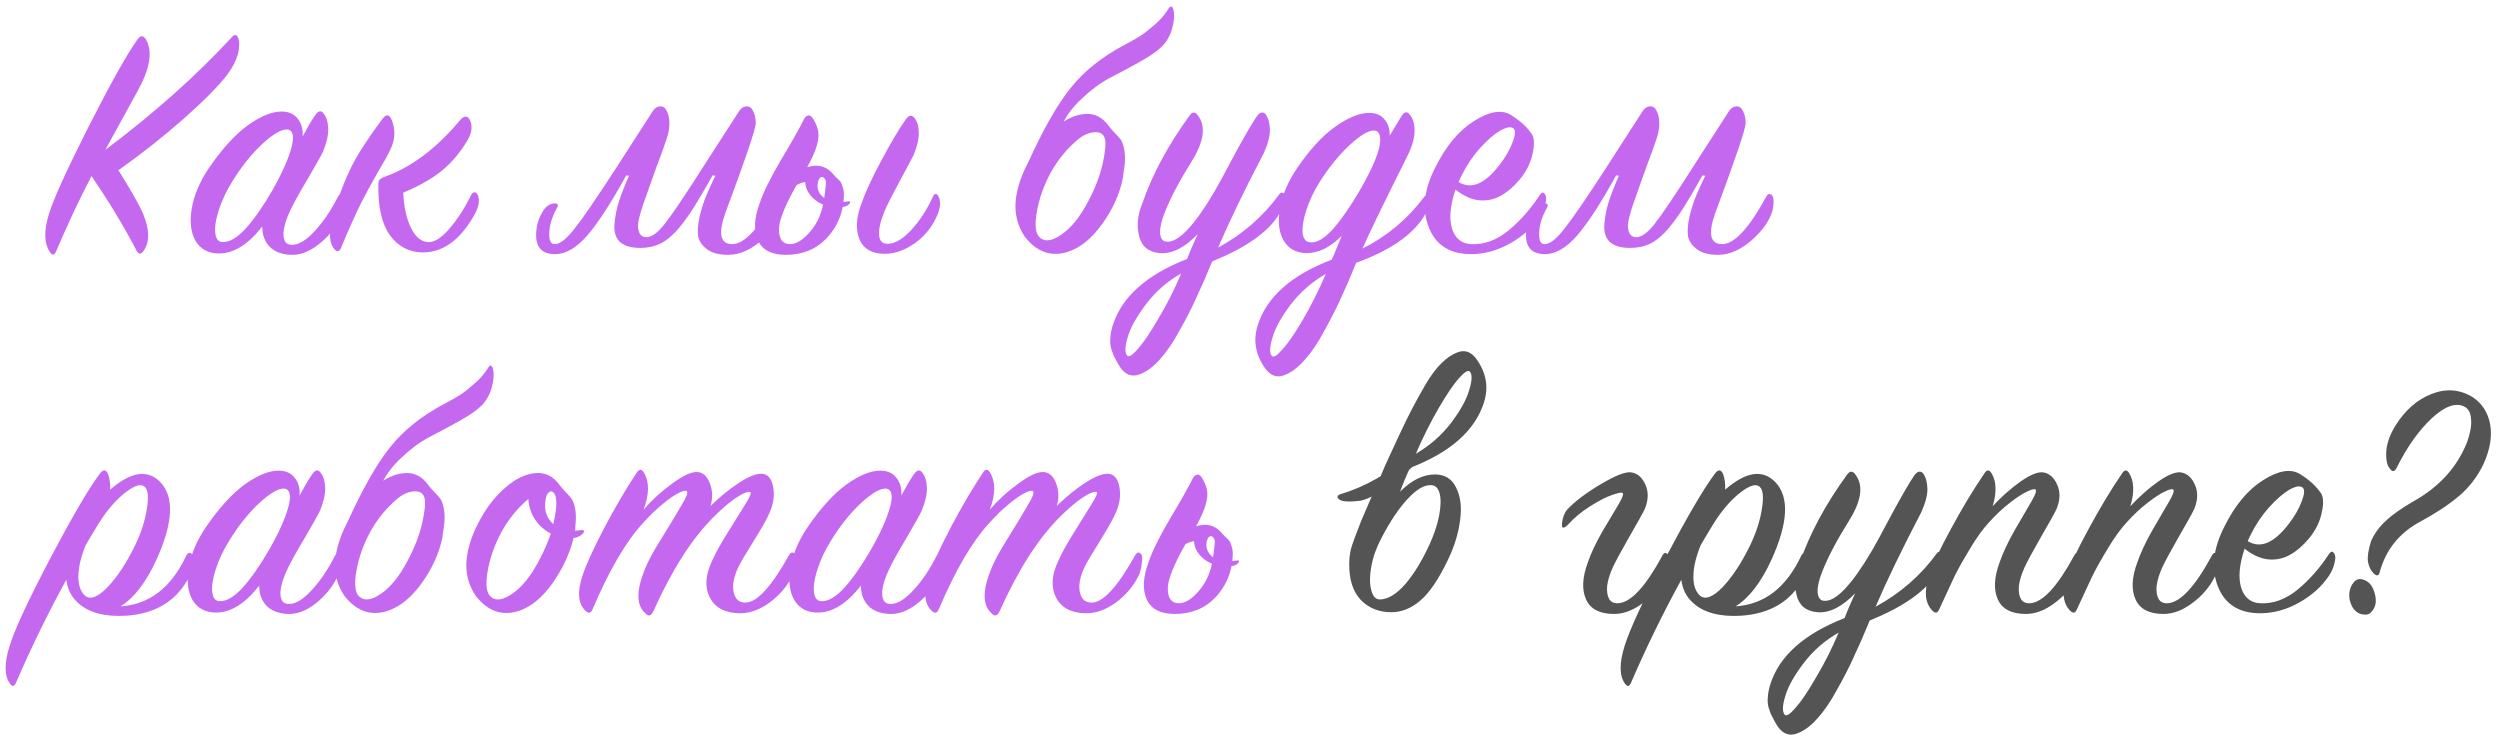 <?xml version="1.0" encoding="UTF-8"?> <svg xmlns="http://www.w3.org/2000/svg" width="362" height="107" viewBox="0 0 362 107" fill="none"> <path d="M13.25 25.5C11.55 28.733 9.833 32.383 8.1 36.45C7.867 36.95 7.6 37 7.3 36.6C6.4 35.367 6.317 33.533 7.05 31.1C7.683 28.967 9.6 24.733 12.8 18.4C16.033 12.033 18.417 7.783 19.95 5.65C20.383 5.083 20.783 5.117 21.15 5.75C22.117 7.45 21.733 9.883 20 13.05C17.633 17.35 16.05 20.233 15.25 21.7C22.283 16.433 28.383 11 33.55 5.4C33.95 4.933 34.267 4.967 34.5 5.5C34.9 7.033 34.383 8.783 32.95 10.75C31.783 12.317 29.683 14.45 26.65 17.15C23.617 19.817 20.45 22.317 17.15 24.65C18.983 27.583 20.167 29.667 20.7 30.9C21.7 33.3 21.7 35.15 20.7 36.45C20.367 36.85 20.067 36.817 19.8 36.35C17.967 32.817 15.783 29.2 13.25 25.5ZM43.823 19.75C44.556 18.383 45.156 17.367 45.623 16.7C46.09 16.033 46.49 15.933 46.823 16.4C47.256 16.9 47.49 17.633 47.523 18.6C47.556 19.533 47.306 20.65 46.773 21.95C46.473 22.583 45.706 23.95 44.473 26.05C43.24 28.117 42.406 29.633 41.973 30.6C41.54 31.533 41.256 32.367 41.123 33.1C40.99 33.833 41.023 34.417 41.223 34.85C41.423 35.283 41.806 35.483 42.373 35.45C43.34 35.417 44.44 34.717 45.673 33.35C46.906 31.983 47.99 30.367 48.923 28.5C49.223 27.967 49.49 27.95 49.723 28.45C50.056 29.183 49.906 30.217 49.273 31.55C48.573 33.017 47.523 34.3 46.123 35.4C44.756 36.467 43.406 36.967 42.073 36.9C40.74 36.833 39.723 36.433 39.023 35.7C38.323 34.967 37.973 34 37.973 32.8C35.94 35.4 33.856 36.7 31.723 36.7C30.19 36.7 29.056 36.1 28.323 34.9C27.623 33.667 27.44 32.083 27.773 30.15C28.106 28.217 28.94 26.267 30.273 24.3C32.173 21.533 34.04 19.483 35.873 18.15C37.74 16.817 39.373 16.15 40.773 16.15C41.806 16.15 42.59 16.5 43.123 17.2C43.656 17.867 43.89 18.717 43.823 19.75ZM39.473 27.5C40.473 25.733 41.223 24.183 41.723 22.85C42.223 21.517 42.456 20.517 42.423 19.85C42.39 19.183 42.123 18.817 41.623 18.75C40.79 18.683 39.573 19.383 37.973 20.85C36.406 22.317 34.956 24.133 33.623 26.3C32.756 27.7 32.106 29.083 31.673 30.45C31.24 31.783 31.073 32.883 31.173 33.75C31.273 34.617 31.64 35.05 32.273 35.05C33.24 35.083 34.34 34.433 35.573 33.1C36.806 31.733 38.106 29.867 39.473 27.5ZM55.834 25.55C59.601 24.183 63.168 21.5 66.534 17.5C67.168 16.733 67.668 16.683 68.034 17.35C68.434 18.183 68.351 19.117 67.784 20.15C66.818 21.85 65.634 23.3 64.234 24.5C62.868 25.7 60.918 26.833 58.384 27.9C58.484 29.933 58.851 31.617 59.484 32.95C60.118 34.25 60.918 34.95 61.884 35.05C62.818 35.15 63.884 34.5 65.084 33.1C66.284 31.7 67.318 30.1 68.184 28.3C68.351 28 68.518 27.85 68.684 27.85C68.884 27.817 69.051 27.95 69.184 28.25C69.518 29.05 69.318 30.067 68.584 31.3C66.551 34.833 64.068 36.583 61.134 36.55C59.234 36.517 57.684 35.7 56.484 34.1C55.318 32.5 54.751 30.1 54.784 26.9C54.784 26.467 54.834 26.183 54.934 26.05C55.068 25.883 55.368 25.717 55.834 25.55ZM56.734 17.4C57.301 18.833 57.218 20.283 56.484 21.75C56.118 22.517 55.551 23.533 54.784 24.8C54.051 26.067 53.234 27.567 52.334 29.3C51.468 31.033 50.468 33.267 49.334 36C49.268 36.2 49.134 36.317 48.934 36.35C48.768 36.383 48.601 36.3 48.434 36.1C47.568 35.1 47.551 33.267 48.384 30.6C49.151 28.1 49.984 25.95 50.884 24.15C51.784 22.35 53.284 20.033 55.384 17.2C55.951 16.467 56.401 16.533 56.734 17.4ZM106.03 35.35C107.797 35.35 109.93 33.05 112.43 28.45C112.53 28.217 112.68 28.1 112.88 28.1C113.28 28.1 113.48 28.483 113.48 29.25C113.48 30.917 112.58 32.617 110.78 34.35C109.013 36.05 107.23 36.9 105.43 36.9C104.063 36.9 103.03 36.617 102.33 36.05C101.63 35.517 101.213 34.883 101.08 34.15C100.98 33.383 101.063 32.417 101.33 31.25C101.63 30.05 101.947 29.067 102.28 28.3C102.613 27.5 103.047 26.55 103.58 25.45L103.18 25.4C102.113 27.3 101.247 28.783 100.58 29.85C99.947 30.883 99.197 31.933 98.33 33C97.463 34.033 96.58 34.783 95.68 35.25C94.78 35.683 93.797 35.9 92.73 35.9C91.363 35.9 90.363 35.6 89.73 35C89.13 34.4 88.88 33.533 88.98 32.4C89.08 31.267 89.297 30.183 89.63 29.15C89.963 28.117 90.447 26.883 91.08 25.45L90.68 25.4C88.513 29.333 86.647 32.217 85.08 34.05C83.513 35.85 81.98 36.767 80.48 36.8C78.58 36.833 77.63 35.917 77.63 34.05C77.63 32.917 77.897 31.867 78.43 30.9C78.93 29.933 79.58 29.45 80.38 29.45C80.647 29.45 80.78 29.55 80.78 29.75C80.78 29.85 80.73 29.983 80.63 30.15C79.897 31.45 79.53 32.717 79.53 33.95C79.53 34.883 79.797 35.35 80.33 35.35C81.097 35.35 82.08 34.567 83.28 33C84.513 31.433 86.53 28.483 89.33 24.15L94.58 16C94.88 15.6 95.23 15.4 95.63 15.4C96.063 15.4 96.38 15.65 96.58 16.15C96.813 16.617 96.93 17.183 96.93 17.85C96.93 18.617 96.78 19.417 96.48 20.25C96.113 21.35 95.68 22.55 95.18 23.85C94.713 25.15 94.33 26.217 94.03 27.05C93.763 27.85 93.48 28.65 93.18 29.45C92.913 30.25 92.713 30.917 92.58 31.45C92.447 31.95 92.38 32.35 92.38 32.65C92.38 33.15 92.48 33.567 92.68 33.9C92.913 34.2 93.213 34.35 93.58 34.35C94.347 34.35 95.23 33.717 96.23 32.45C97.263 31.15 99.13 28.383 101.83 24.15L107.08 16C107.38 15.6 107.73 15.4 108.13 15.4C108.563 15.4 108.88 15.65 109.08 16.15C109.313 16.617 109.43 17.183 109.43 17.85C109.43 18.65 107.963 22.983 105.03 30.85C103.963 33.85 104.297 35.35 106.03 35.35ZM128.093 36.75C126.26 36.75 125.043 36.05 124.443 34.65C123.876 33.217 123.976 31.483 124.743 29.45C125.343 27.75 126.31 25.667 127.643 23.2C128.976 20.7 130.143 18.733 131.143 17.3C131.576 16.7 131.976 16.6 132.343 17C132.776 17.467 133.01 18.167 133.043 19.1C133.076 20.033 132.826 21.15 132.293 22.45C132.026 22.983 131.36 24.233 130.293 26.2C129.226 28.167 128.493 29.617 128.093 30.55C127.493 32.017 127.226 33.183 127.293 34.05C127.36 34.917 127.793 35.333 128.593 35.3C129.66 35.267 130.81 34.567 132.043 33.2C133.276 31.833 134.293 30.25 135.093 28.45C135.36 27.95 135.626 27.95 135.893 28.45C136.293 29.217 136.176 30.25 135.543 31.55C134.81 33.083 133.743 34.333 132.343 35.3C130.943 36.267 129.526 36.75 128.093 36.75ZM122.193 28.5C122.093 30.8 121.276 32.783 119.743 34.45C118.21 36.083 116.226 36.9 113.793 36.9C111.726 36.9 110.376 36.2 109.743 34.8C109.11 33.4 109.193 31.617 109.993 29.45C110.493 27.917 111.526 25.817 113.093 23.15C114.693 20.483 115.793 18.533 116.393 17.3C116.46 17.133 116.576 16.983 116.743 16.85C116.943 16.717 117.126 16.683 117.293 16.75C117.526 16.85 117.76 17.15 117.993 17.65C118.26 18.15 118.426 18.65 118.493 19.15C118.66 20.283 118.126 21.967 116.893 24.2C117.093 24.133 117.426 24.067 117.893 24C118.893 23.933 119.743 24.267 120.443 25C120.576 25.133 120.776 25.35 121.043 25.65C121.343 25.917 121.56 26.133 121.693 26.3C121.826 26.467 121.943 26.75 122.043 27.15C122.176 27.517 122.226 27.967 122.193 28.5ZM119.243 28.6C119.51 28.867 119.993 29.067 120.693 29.2C121.426 29.3 122.143 29.283 122.843 29.15C122.976 29.117 123.06 29.15 123.093 29.25C123.126 29.35 123.093 29.433 122.993 29.5C122.726 29.9 122.043 30.067 120.943 30C119.843 29.9 118.96 29.617 118.293 29.15C117.193 28.35 116.626 27.417 116.593 26.35C116.093 26.45 115.676 26.6 115.343 26.8C113.643 29.8 112.793 31.933 112.793 33.2C112.793 34.633 113.326 35.35 114.393 35.35C115.326 35.35 116.31 34.733 117.343 33.5C118.41 32.267 119.076 30.683 119.343 28.75C119.543 27.283 119.626 26.467 119.593 26.3C119.526 26 119.41 25.8 119.243 25.7C119.076 25.6 118.91 25.617 118.743 25.75C118.61 25.883 118.51 26.083 118.443 26.35C118.243 27.25 118.51 28 119.243 28.6ZM162.57 25.9C162.104 28.133 161.12 30.3 159.62 32.4C158.12 34.5 156.47 35.85 154.67 36.45C152.237 37.25 150.137 36.517 148.37 34.25C147.337 32.683 146.904 30.95 147.07 29.05C147.27 27.117 147.97 25.1 149.17 23C150.17 21.2 151.387 19.7 152.82 18.5C154.254 17.267 155.687 16.6 157.12 16.5C158.487 16.4 159.62 16.967 160.52 18.2C160.687 18.433 160.97 18.767 161.37 19.2C161.77 19.6 162.07 19.933 162.27 20.2C162.47 20.467 162.637 20.917 162.77 21.55C162.904 22.15 162.937 22.867 162.87 23.7C162.704 24.967 162.604 25.7 162.57 25.9ZM159.62 23.9C160.02 22.167 160.154 20.933 160.02 20.2C159.854 19.433 159.337 19.083 158.47 19.15C157.604 19.217 156.787 19.583 156.02 20.25C154.454 21.583 153.17 23.15 152.17 24.95C151.137 26.85 150.454 28.783 150.12 30.75C149.787 32.683 149.954 33.917 150.62 34.45C151.354 35.05 152.387 34.883 153.72 33.95C155.087 33.017 156.354 31.45 157.52 29.25C158.52 27.383 159.22 25.6 159.62 23.9ZM153.47 18.75C153.237 19.283 151.887 20.767 149.42 23.2C148.954 23.633 148.737 23.817 148.77 23.75C151.004 18.817 153.087 15.15 155.02 12.75C156.954 10.317 159.554 8.233 162.82 6.5C163.787 6 164.554 5.567 165.12 5.2C165.687 4.833 166.37 4.3 167.17 3.6C168.004 2.9 168.67 2.133 169.17 1.3C169.504 0.767 169.754 0.817 169.92 1.45C170.087 2.15 170.02 3.05 169.72 4.15C169.42 5.217 168.904 6.1 168.17 6.8C167.537 7.433 166.47 8.167 164.97 9C163.47 9.833 162.037 10.6 160.67 11.3C159.337 12 157.97 13.017 156.57 14.35C155.17 15.65 154.137 17.117 153.47 18.75ZM185.132 31.15C183.565 33.65 180.365 35.883 175.532 37.85C174.665 39.95 173.899 41.7 173.232 43.1C172.599 44.533 171.799 46.1 170.832 47.8C169.899 49.533 168.949 50.933 167.982 52C167.015 53.1 166.032 53.833 165.032 54.2C163.899 54.633 162.949 54.283 162.182 53.15C161.882 52.683 161.649 52.267 161.482 51.9C161.282 51.567 161.099 51.133 160.932 50.6C160.765 50.1 160.715 49.533 160.782 48.9C160.815 48.3 160.949 47.65 161.182 46.95C162.515 42.917 166.082 39.767 171.882 37.5C171.949 37.3 172.165 36.767 172.532 35.9C172.932 35.033 173.232 34.367 173.432 33.9C171.532 35.867 169.715 36.783 167.982 36.65C166.315 36.517 165.299 35.683 164.932 34.15C164.565 32.617 164.732 31.033 165.432 29.4C166.832 25.3 169.099 21.083 172.232 16.75C172.665 16.15 173.082 16.15 173.482 16.75C174.649 18.317 174.332 20.533 172.532 23.4C170.799 26.167 169.515 28.6 168.682 30.7C168.182 31.933 167.949 32.95 167.982 33.75C168.049 34.55 168.365 34.967 168.932 35C170.632 35.133 172.965 32.667 175.932 27.6C176.399 26.8 177.349 25.05 178.782 22.35C180.249 19.65 181.315 17.817 181.982 16.85C182.415 16.25 182.832 16.133 183.232 16.5C183.632 17.033 183.849 17.767 183.882 18.7C183.915 19.6 183.632 20.733 183.032 22.1C180.165 27.6 177.949 32.183 176.382 35.85C179.949 33.917 182.899 31.35 185.232 28.15C185.365 27.95 185.515 27.867 185.682 27.9C185.882 27.9 185.999 28.017 186.032 28.25C186.199 29.017 185.899 29.983 185.132 31.15ZM171.032 39.6C169.032 40.733 167.349 42.2 165.982 44C164.615 45.8 163.732 47.367 163.332 48.7C162.899 50.067 162.849 50.983 163.182 51.45C163.415 51.783 163.949 51.467 164.782 50.5C165.615 49.567 166.615 48.083 167.782 46.05C168.982 44.05 170.065 41.9 171.032 39.6ZM206.082 31.5C204.382 34.133 201.149 36.317 196.382 38.05C195.549 40.083 194.799 41.817 194.132 43.25C193.465 44.717 192.665 46.283 191.732 47.95C190.832 49.65 189.899 51.033 188.932 52.1C187.965 53.2 186.999 53.933 186.032 54.3C184.899 54.767 183.932 54.417 183.132 53.25C181.765 51.283 181.432 49.217 182.132 47.05C183.432 42.983 186.999 39.833 192.832 37.6C193.032 37.2 193.282 36.617 193.582 35.85C193.915 35.05 194.149 34.483 194.282 34.15C192.615 35.817 190.932 36.65 189.232 36.65C187.732 36.65 186.615 36.05 185.882 34.85C185.182 33.65 184.999 32.1 185.332 30.2C185.665 28.267 186.482 26.333 187.782 24.4C189.615 21.7 191.465 19.683 193.332 18.35C195.199 17.017 196.849 16.35 198.282 16.35C199.249 16.35 199.982 16.667 200.482 17.3C201.015 17.933 201.265 18.717 201.232 19.65L202.882 16.9C203.315 16.167 203.732 16.067 204.132 16.6C204.565 17.1 204.799 17.817 204.832 18.75C204.865 19.683 204.599 20.8 204.032 22.1C200.399 29.367 198.149 34 197.282 36C200.815 34.233 203.799 31.733 206.232 28.5C206.332 28.367 206.432 28.283 206.532 28.25C206.665 28.183 206.782 28.183 206.882 28.25C206.982 28.317 207.049 28.433 207.082 28.6C207.215 29.233 206.882 30.2 206.082 31.5ZM196.882 27.6C199.349 23.333 200.282 20.583 199.682 19.35C199.549 19.083 199.332 18.933 199.032 18.9C198.232 18.833 197.032 19.533 195.432 21C193.865 22.467 192.415 24.25 191.082 26.35C190.215 27.75 189.565 29.133 189.132 30.5C188.699 31.867 188.532 32.983 188.632 33.85C188.765 34.683 189.165 35.1 189.832 35.1C190.765 35.133 191.832 34.483 193.032 33.15C194.232 31.783 195.515 29.933 196.882 27.6ZM191.982 39.65C189.982 40.817 188.299 42.283 186.932 44.05C185.565 45.85 184.682 47.433 184.282 48.8C183.849 50.167 183.799 51.067 184.132 51.5C184.365 51.833 184.882 51.533 185.682 50.6C186.515 49.7 187.515 48.25 188.682 46.25C189.849 44.25 190.949 42.05 191.982 39.65ZM210.75 27.45C209.984 29.75 209.817 31.633 210.25 33.1C210.717 34.533 211.634 35.283 213 35.35C214.867 35.45 216.667 34.8 218.4 33.4C220.134 31.967 221.65 30.25 222.95 28.25C223.284 27.75 223.567 27.767 223.8 28.3C223.934 28.533 223.917 28.967 223.75 29.6C223.617 30.2 223.35 30.8 222.95 31.4C221.884 32.967 220.45 34.25 218.65 35.25C216.884 36.25 215.05 36.767 213.15 36.8C210.017 36.833 207.934 35.55 206.9 32.95C205.867 30.35 206.184 27.433 207.85 24.2C209.384 21.133 211.234 18.917 213.4 17.55C215.6 16.15 217.367 15.833 218.7 16.6C219.967 17.367 220.95 18.233 221.65 19.2C222.15 19.733 222.25 20.7 221.95 22.1C221.684 23.5 221.05 24.8 220.05 26C219.184 27.033 218.267 27.817 217.3 28.35C216.367 28.883 215.317 29.1 214.15 29C213.017 28.867 211.884 28.35 210.75 27.45ZM211.2 26.35C213.034 27.483 215.017 26.65 217.15 23.85C217.984 22.783 218.6 21.717 219 20.65C219.434 19.55 219.484 18.867 219.15 18.6C218.784 18.3 218.15 18.4 217.25 18.9C216.384 19.4 215.4 20.25 214.3 21.45C213.234 22.65 212.334 24 211.6 25.5C211.4 25.9 211.267 26.183 211.2 26.35ZM249.366 35.35C251.133 35.35 253.266 33.05 255.766 28.45C255.866 28.217 256.016 28.1 256.216 28.1C256.616 28.1 256.816 28.483 256.816 29.25C256.816 30.917 255.916 32.617 254.116 34.35C252.349 36.05 250.566 36.9 248.766 36.9C247.399 36.9 246.366 36.617 245.666 36.05C244.966 35.517 244.549 34.883 244.416 34.15C244.316 33.383 244.399 32.417 244.666 31.25C244.966 30.05 245.283 29.067 245.616 28.3C245.949 27.5 246.383 26.55 246.916 25.45L246.516 25.4C245.449 27.3 244.583 28.783 243.916 29.85C243.283 30.883 242.533 31.933 241.666 33C240.799 34.033 239.916 34.783 239.016 35.25C238.116 35.683 237.133 35.9 236.066 35.9C234.699 35.9 233.699 35.6 233.066 35C232.466 34.4 232.216 33.533 232.316 32.4C232.416 31.267 232.633 30.183 232.966 29.15C233.299 28.117 233.783 26.883 234.416 25.45L234.016 25.4C231.849 29.333 229.983 32.217 228.416 34.05C226.849 35.85 225.316 36.767 223.816 36.8C221.916 36.833 220.966 35.917 220.966 34.05C220.966 32.917 221.233 31.867 221.766 30.9C222.266 29.933 222.916 29.45 223.716 29.45C223.983 29.45 224.116 29.55 224.116 29.75C224.116 29.85 224.066 29.983 223.966 30.15C223.233 31.45 222.866 32.717 222.866 33.95C222.866 34.883 223.133 35.35 223.666 35.35C224.433 35.35 225.416 34.567 226.616 33C227.849 31.433 229.866 28.483 232.666 24.15L237.916 16C238.216 15.6 238.566 15.4 238.966 15.4C239.399 15.4 239.716 15.65 239.916 16.15C240.149 16.617 240.266 17.183 240.266 17.85C240.266 18.617 240.116 19.417 239.816 20.25C239.449 21.35 239.016 22.55 238.516 23.85C238.049 25.15 237.666 26.217 237.366 27.05C237.099 27.85 236.816 28.65 236.516 29.45C236.249 30.25 236.049 30.917 235.916 31.45C235.783 31.95 235.716 32.35 235.716 32.65C235.716 33.15 235.816 33.567 236.016 33.9C236.249 34.2 236.549 34.35 236.916 34.35C237.683 34.35 238.566 33.717 239.566 32.45C240.599 31.15 242.466 28.383 245.166 24.15L250.416 16C250.716 15.6 251.066 15.4 251.466 15.4C251.899 15.4 252.216 15.65 252.416 16.15C252.649 16.617 252.766 17.183 252.766 17.85C252.766 18.65 251.299 22.983 248.366 30.85C247.299 33.85 247.633 35.35 249.366 35.35ZM17.45 87.8C21.617 87.533 24.783 85.1 26.95 80.5C27.117 80.167 27.3 80.017 27.5 80.05C27.7 80.083 27.833 80.233 27.9 80.5C28.133 81.5 27.917 82.6 27.25 83.8C25.45 87.067 22.483 88.85 18.35 89.15C15.217 89.35 12.867 88.733 11.3 87.3C10.333 86.433 9.767 85.317 9.6 83.95C6.933 88.817 4.5 93.8 2.3 98.9C2.067 99.433 1.783 99.467 1.45 99C0.617 97.867 0.6 96.033 1.4 93.5C2.133 91.133 4.083 86.933 7.25 80.9C10.45 74.833 12.85 70.733 14.45 68.6C14.95 67.933 15.35 67.95 15.65 68.65C15.883 69.283 15.983 70.033 15.95 70.9C18.983 68.267 21.417 67.917 23.25 69.85C25.25 71.983 25.067 75.683 22.7 80.95C21.167 84.317 19.417 86.6 17.45 87.8ZM12.4 78.95C11.733 80.583 11.383 82.05 11.35 83.35C11.317 84.65 11.633 85.617 12.3 86.25C13.067 86.883 14.15 86.483 15.55 85.05C16.95 83.583 18.267 81.6 19.5 79.1C20.467 77.1 21.067 75.217 21.3 73.45C21.567 71.683 21.383 70.65 20.75 70.35C20.15 70.05 19.167 70.467 17.8 71.6C16.467 72.733 15.233 74.233 14.1 76.1C13.367 77.3 12.8 78.25 12.4 78.95ZM43.384 71.75C44.117 70.383 44.717 69.367 45.184 68.7C45.65 68.033 46.05 67.933 46.384 68.4C46.817 68.9 47.05 69.633 47.084 70.6C47.117 71.533 46.867 72.65 46.334 73.95C46.034 74.583 45.267 75.95 44.034 78.05C42.8 80.117 41.967 81.633 41.534 82.6C41.1 83.533 40.817 84.367 40.684 85.1C40.55 85.833 40.584 86.417 40.784 86.85C40.984 87.283 41.367 87.483 41.934 87.45C42.9 87.417 44 86.717 45.234 85.35C46.467 83.983 47.55 82.367 48.484 80.5C48.784 79.967 49.05 79.95 49.284 80.45C49.617 81.183 49.467 82.217 48.834 83.55C48.134 85.017 47.084 86.3 45.684 87.4C44.317 88.467 42.967 88.967 41.634 88.9C40.3 88.833 39.284 88.433 38.584 87.7C37.884 86.967 37.534 86 37.534 84.8C35.5 87.4 33.417 88.7 31.284 88.7C29.75 88.7 28.617 88.1 27.884 86.9C27.184 85.667 27 84.083 27.334 82.15C27.667 80.217 28.5 78.267 29.834 76.3C31.734 73.533 33.6 71.483 35.434 70.15C37.3 68.817 38.934 68.15 40.334 68.15C41.367 68.15 42.15 68.5 42.684 69.2C43.217 69.867 43.45 70.717 43.384 71.75ZM39.034 79.5C40.034 77.733 40.784 76.183 41.284 74.85C41.784 73.517 42.017 72.517 41.984 71.85C41.95 71.183 41.684 70.817 41.184 70.75C40.35 70.683 39.134 71.383 37.534 72.85C35.967 74.317 34.517 76.133 33.184 78.3C32.317 79.7 31.667 81.083 31.234 82.45C30.8 83.783 30.634 84.883 30.734 85.75C30.834 86.617 31.2 87.05 31.834 87.05C32.8 87.083 33.9 86.433 35.134 85.1C36.367 83.733 37.667 81.867 39.034 79.5ZM64.045 77.9C63.578 80.133 62.595 82.3 61.095 84.4C59.595 86.5 57.945 87.85 56.145 88.45C53.712 89.25 51.612 88.517 49.845 86.25C48.812 84.683 48.378 82.95 48.545 81.05C48.745 79.117 49.445 77.1 50.645 75C51.645 73.2 52.862 71.7 54.295 70.5C55.728 69.267 57.162 68.6 58.595 68.5C59.962 68.4 61.095 68.967 61.995 70.2C62.162 70.433 62.445 70.767 62.845 71.2C63.245 71.6 63.545 71.933 63.745 72.2C63.945 72.467 64.112 72.917 64.245 73.55C64.378 74.15 64.412 74.867 64.345 75.7C64.178 76.967 64.078 77.7 64.045 77.9ZM61.095 75.9C61.495 74.167 61.628 72.933 61.495 72.2C61.328 71.433 60.812 71.083 59.945 71.15C59.078 71.217 58.262 71.583 57.495 72.25C55.928 73.583 54.645 75.15 53.645 76.95C52.612 78.85 51.928 80.783 51.595 82.75C51.262 84.683 51.428 85.917 52.095 86.45C52.828 87.05 53.862 86.883 55.195 85.95C56.562 85.017 57.828 83.45 58.995 81.25C59.995 79.383 60.695 77.6 61.095 75.9ZM54.945 70.75C54.712 71.283 53.362 72.767 50.895 75.2C50.428 75.633 50.212 75.817 50.245 75.75C52.478 70.817 54.562 67.15 56.495 64.75C58.428 62.317 61.028 60.233 64.295 58.5C65.262 58 66.028 57.567 66.595 57.2C67.162 56.833 67.845 56.3 68.645 55.6C69.478 54.9 70.145 54.133 70.645 53.3C70.978 52.767 71.228 52.817 71.395 53.45C71.562 54.15 71.495 55.05 71.195 56.15C70.895 57.217 70.378 58.1 69.645 58.8C69.012 59.433 67.945 60.167 66.445 61C64.945 61.833 63.512 62.6 62.145 63.3C60.812 64 59.445 65.017 58.045 66.35C56.645 67.65 55.612 69.117 54.945 70.75ZM84.407 77.25C84.073 77.617 83.623 77.833 83.057 77.9C82.49 80.167 81.473 82.35 80.007 84.45C78.54 86.517 76.923 87.85 75.157 88.45C72.723 89.25 70.623 88.517 68.857 86.25C67.823 84.683 67.39 82.95 67.557 81.05C67.757 79.117 68.457 77.1 69.657 75C70.657 73.2 71.873 71.7 73.307 70.5C74.74 69.267 76.173 68.6 77.607 68.5C78.973 68.4 80.107 68.967 81.007 70.2C81.173 70.433 81.457 70.767 81.857 71.2C82.257 71.6 82.557 71.933 82.757 72.2C82.957 72.467 83.123 72.917 83.257 73.55C83.39 74.15 83.423 74.867 83.357 75.7C83.323 75.833 83.307 76.033 83.307 76.3C83.307 76.533 83.29 76.717 83.257 76.85C83.357 76.85 83.507 76.833 83.707 76.8C83.94 76.767 84.123 76.75 84.257 76.75C84.623 76.75 84.673 76.917 84.407 77.25ZM80.107 75.9C80.507 74.3 80.64 73.067 80.507 72.2C80.44 71.7 80.29 71.383 80.057 71.25C79.857 71.083 79.64 71.117 79.407 71.35C79.207 71.55 79.073 71.883 79.007 72.35C78.74 73.783 79.107 74.967 80.107 75.9ZM79.757 77.25C79.457 77.117 79.14 76.917 78.807 76.65C78.207 76.217 77.673 75.6 77.207 74.8C76.773 73.967 76.54 73.117 76.507 72.25C74.94 73.583 73.657 75.15 72.657 76.95C71.623 78.85 70.94 80.783 70.607 82.75C70.273 84.683 70.44 85.917 71.107 86.45C71.84 87.05 72.873 86.883 74.207 85.95C75.573 85.017 76.84 83.45 78.007 81.25C78.74 79.883 79.323 78.55 79.757 77.25ZM93.193 73.8C94.36 72.433 95.726 71.183 97.293 70.05C98.86 68.883 100.076 68.317 100.943 68.35C101.776 68.383 102.393 68.933 102.793 70C103.193 71.033 103.226 72.117 102.893 73.25C104.193 71.983 105.543 70.883 106.943 69.95C108.376 69.017 109.493 68.567 110.293 68.6C111.16 68.633 111.71 69.25 111.943 70.45C112.176 71.65 112.026 72.867 111.493 74.1C111.16 74.933 110.393 76.317 109.193 78.25C107.993 80.15 107.226 81.45 106.893 82.15C106.226 83.583 106.01 84.8 106.243 85.8C106.476 86.8 107.06 87.283 107.993 87.25C109.626 87.217 111.71 84.933 114.243 80.4C114.543 79.9 114.843 79.867 115.143 80.3C115.276 80.433 115.293 80.867 115.193 81.6C115.126 82.3 114.96 82.917 114.693 83.45C113.96 84.917 112.876 86.183 111.443 87.25C110.01 88.283 108.593 88.8 107.193 88.8C105.06 88.8 103.593 88.05 102.793 86.55C102.026 85.05 102.126 83.283 103.093 81.25C103.593 80.117 104.376 78.7 105.443 77C106.51 75.3 107.36 73.933 107.993 72.9C108.626 71.867 108.843 71.317 108.643 71.25C108.476 71.183 108.193 71.233 107.793 71.4C107.426 71.533 106.826 71.9 105.993 72.5C105.193 73.1 104.293 73.9 103.293 74.9C100.16 78.033 97.26 82.583 94.593 88.55C94.26 89.217 93.876 89.3 93.443 88.8C92.143 87.667 92.11 85.567 93.343 82.5C93.776 81.367 94.593 79.85 95.793 77.95C96.993 76.017 97.96 74.417 98.693 73.15C99.46 71.883 99.693 71.2 99.393 71.1C99.193 71 98.81 71.1 98.243 71.4C97.676 71.667 96.926 72.183 95.993 72.95C95.093 73.683 94.143 74.6 93.143 75.7C90.643 78.4 88.193 82.583 85.793 88.25C85.56 88.783 85.243 88.867 84.843 88.5C83.71 87.5 83.543 85.783 84.343 83.35C84.876 81.75 85.926 79.45 87.493 76.45C89.093 73.417 90.66 70.75 92.193 68.45C92.56 67.883 92.91 67.883 93.243 68.45C94.043 69.783 94.026 71.567 93.193 73.8ZM130.514 71.75C131.248 70.383 131.848 69.367 132.314 68.7C132.781 68.033 133.181 67.933 133.514 68.4C133.948 68.9 134.181 69.633 134.214 70.6C134.248 71.533 133.998 72.65 133.464 73.95C133.164 74.583 132.398 75.95 131.164 78.05C129.931 80.117 129.098 81.633 128.664 82.6C128.231 83.533 127.948 84.367 127.814 85.1C127.681 85.833 127.714 86.417 127.914 86.85C128.114 87.283 128.498 87.483 129.064 87.45C130.031 87.417 131.131 86.717 132.364 85.35C133.598 83.983 134.681 82.367 135.614 80.5C135.914 79.967 136.181 79.95 136.414 80.45C136.748 81.183 136.598 82.217 135.964 83.55C135.264 85.017 134.214 86.3 132.814 87.4C131.448 88.467 130.098 88.967 128.764 88.9C127.431 88.833 126.414 88.433 125.714 87.7C125.014 86.967 124.664 86 124.664 84.8C122.631 87.4 120.548 88.7 118.414 88.7C116.881 88.7 115.748 88.1 115.014 86.9C114.314 85.667 114.131 84.083 114.464 82.15C114.798 80.217 115.631 78.267 116.964 76.3C118.864 73.533 120.731 71.483 122.564 70.15C124.431 68.817 126.064 68.15 127.464 68.15C128.498 68.15 129.281 68.5 129.814 69.2C130.348 69.867 130.581 70.717 130.514 71.75ZM126.164 79.5C127.164 77.733 127.914 76.183 128.414 74.85C128.914 73.517 129.148 72.517 129.114 71.85C129.081 71.183 128.814 70.817 128.314 70.75C127.481 70.683 126.264 71.383 124.664 72.85C123.098 74.317 121.648 76.133 120.314 78.3C119.448 79.7 118.798 81.083 118.364 82.45C117.931 83.783 117.764 84.883 117.864 85.75C117.964 86.617 118.331 87.05 118.964 87.05C119.931 87.083 121.031 86.433 122.264 85.1C123.498 83.733 124.798 81.867 126.164 79.5ZM143.326 73.8C144.492 72.433 145.859 71.183 147.426 70.05C148.992 68.883 150.209 68.317 151.076 68.35C151.909 68.383 152.526 68.933 152.926 70C153.326 71.033 153.359 72.117 153.026 73.25C154.326 71.983 155.676 70.883 157.076 69.95C158.509 69.017 159.626 68.567 160.426 68.6C161.292 68.633 161.842 69.25 162.076 70.45C162.309 71.65 162.159 72.867 161.626 74.1C161.292 74.933 160.526 76.317 159.326 78.25C158.126 80.15 157.359 81.45 157.026 82.15C156.359 83.583 156.142 84.8 156.376 85.8C156.609 86.8 157.192 87.283 158.126 87.25C159.759 87.217 161.842 84.933 164.376 80.4C164.676 79.9 164.976 79.867 165.276 80.3C165.409 80.433 165.426 80.867 165.326 81.6C165.259 82.3 165.092 82.917 164.826 83.45C164.092 84.917 163.009 86.183 161.576 87.25C160.142 88.283 158.726 88.8 157.326 88.8C155.192 88.8 153.726 88.05 152.926 86.55C152.159 85.05 152.259 83.283 153.226 81.25C153.726 80.117 154.509 78.7 155.576 77C156.642 75.3 157.492 73.933 158.126 72.9C158.759 71.867 158.976 71.317 158.776 71.25C158.609 71.183 158.326 71.233 157.926 71.4C157.559 71.533 156.959 71.9 156.126 72.5C155.326 73.1 154.426 73.9 153.426 74.9C150.292 78.033 147.392 82.583 144.726 88.55C144.392 89.217 144.009 89.3 143.576 88.8C142.276 87.667 142.242 85.567 143.476 82.5C143.909 81.367 144.726 79.85 145.926 77.95C147.126 76.017 148.092 74.417 148.826 73.15C149.592 71.883 149.826 71.2 149.526 71.1C149.326 71 148.942 71.1 148.376 71.4C147.809 71.667 147.059 72.183 146.126 72.95C145.226 73.683 144.276 74.6 143.276 75.7C140.776 78.4 138.326 82.583 135.926 88.25C135.692 88.783 135.376 88.867 134.976 88.5C133.842 87.5 133.676 85.783 134.476 83.35C135.009 81.75 136.059 79.45 137.626 76.45C139.226 73.417 140.792 70.75 142.326 68.45C142.692 67.883 143.042 67.883 143.376 68.45C144.176 69.783 144.159 71.567 143.326 73.8ZM178.497 80.5C178.397 82.8 177.581 84.783 176.047 86.45C174.514 88.083 172.531 88.9 170.097 88.9C168.031 88.9 166.681 88.2 166.047 86.8C165.414 85.4 165.497 83.617 166.297 81.45C166.797 79.917 167.831 77.817 169.397 75.15C170.997 72.483 172.097 70.533 172.697 69.3C172.764 69.133 172.881 68.983 173.047 68.85C173.247 68.717 173.431 68.683 173.597 68.75C173.831 68.85 174.064 69.15 174.297 69.65C174.564 70.15 174.731 70.65 174.797 71.15C174.964 72.283 174.431 73.967 173.197 76.2C173.397 76.133 173.731 76.067 174.197 76C175.197 75.933 176.047 76.267 176.747 77C176.881 77.133 177.081 77.35 177.347 77.65C177.647 77.917 177.864 78.133 177.997 78.3C178.131 78.467 178.247 78.75 178.347 79.15C178.481 79.517 178.531 79.967 178.497 80.5ZM175.547 80.6C175.814 80.867 176.297 81.067 176.997 81.2C177.731 81.3 178.447 81.283 179.147 81.15C179.281 81.117 179.364 81.15 179.397 81.25C179.431 81.35 179.397 81.433 179.297 81.5C179.031 81.9 178.347 82.067 177.247 82C176.147 81.9 175.264 81.617 174.597 81.15C173.497 80.35 172.931 79.417 172.897 78.35C172.397 78.45 171.981 78.6 171.647 78.8C169.947 81.8 169.097 83.933 169.097 85.2C169.097 86.633 169.631 87.35 170.697 87.35C171.631 87.35 172.614 86.733 173.647 85.5C174.714 84.267 175.381 82.683 175.647 80.75C175.847 79.283 175.931 78.467 175.897 78.3C175.831 78 175.714 77.8 175.547 77.7C175.381 77.6 175.214 77.617 175.047 77.75C174.914 77.883 174.814 78.083 174.747 78.35C174.547 79.25 174.814 80 175.547 80.6Z" fill="#C469EF"></path> <path d="M195.368 81.6C195.368 81 195.418 80.45 195.518 79.95C195.618 79.417 195.835 78.717 196.168 77.85C196.501 76.95 196.801 76.167 197.068 75.5C197.368 74.8 197.885 73.6 198.618 71.9C199.385 70.2 200.051 68.667 200.618 67.3C200.851 66.767 201.451 65.467 202.418 63.4C203.385 61.333 204.085 59.9 204.518 59.1C204.951 58.267 205.568 57.15 206.368 55.75C207.201 54.35 207.985 53.3 208.718 52.6C209.451 51.867 210.201 51.35 210.968 51.05C212.101 50.583 213.068 50.933 213.868 52.1C215.235 54.067 215.568 56.133 214.868 58.3C213.568 62.367 210.001 65.517 204.168 67.75C203.968 68.15 203.701 68.75 203.368 69.55C203.068 70.317 202.851 70.867 202.718 71.2C204.385 69.533 206.068 68.7 207.768 68.7C209.235 68.7 210.268 69.35 210.868 70.65C211.501 71.917 211.685 73.483 211.418 75.35C211.185 77.183 210.618 79.05 209.718 80.95C208.318 83.883 206.951 85.9 205.618 87C204.318 88.1 202.935 88.65 201.468 88.65C199.668 88.65 198.185 88.05 197.018 86.85C195.885 85.617 195.335 83.867 195.368 81.6ZM200.118 77.75C199.618 78.683 199.218 79.617 198.918 80.55C198.651 81.483 198.485 82.333 198.418 83.1C198.351 83.833 198.368 84.483 198.468 85.05C198.568 85.617 198.735 86.067 198.968 86.4C199.235 86.7 199.551 86.833 199.918 86.8C201.051 86.733 202.235 86 203.468 84.6C204.701 83.167 205.851 81.3 206.918 79C207.618 77.5 208.101 76.083 208.368 74.75C208.635 73.383 208.668 72.3 208.468 71.5C208.268 70.667 207.835 70.25 207.168 70.25C206.201 70.217 205.085 70.883 203.818 72.25C202.551 73.617 201.318 75.45 200.118 77.75ZM205.018 65.7C207.018 64.533 208.701 63.067 210.068 61.3C211.435 59.5 212.318 57.917 212.718 56.55C213.151 55.183 213.201 54.283 212.868 53.85C212.635 53.517 212.101 53.817 211.268 54.75C210.468 55.65 209.485 57.1 208.318 59.1C207.151 61.1 206.051 63.3 205.018 65.7ZM206.518 65.65C206.585 65.65 206.068 66.167 204.968 67.2C203.901 68.2 202.568 69.283 200.968 70.45C199.401 71.583 198.085 72.267 197.018 72.5C195.418 72.7 194.401 72.65 193.968 72.35C193.735 72.183 193.635 72.033 193.668 71.9C193.735 71.733 193.885 71.617 194.118 71.55C197.618 70.517 201.018 68.583 204.318 65.75L204.868 65.7C205.268 65.7 205.635 65.7 205.968 65.7L206.518 65.65ZM226.913 73.8C228.08 72.567 229.713 71.333 231.813 70.1C233.947 68.833 235.413 68.267 236.213 68.4C237.113 68.533 237.797 69.133 238.263 70.2C238.73 71.233 238.697 72.4 238.163 73.7C237.863 74.333 237.113 75.683 235.913 77.75C234.747 79.783 233.947 81.267 233.513 82.2C233.08 83.167 232.813 84.05 232.713 84.85C232.647 85.65 232.747 86.283 233.013 86.75C233.28 87.183 233.713 87.383 234.313 87.35C236.147 87.25 238.28 84.95 240.713 80.45C240.98 79.95 241.263 79.933 241.563 80.4C241.963 81.033 241.813 82.083 241.113 83.55C240.413 84.983 239.347 86.233 237.913 87.3C236.513 88.367 235.113 88.9 233.713 88.9C231.647 88.9 230.297 88.2 229.663 86.8C229.03 85.4 229.113 83.617 229.913 81.45C230.38 80.083 231.097 78.567 232.063 76.9C233.063 75.2 233.847 73.883 234.413 72.95C234.98 71.983 235.147 71.45 234.913 71.35C234.713 71.283 234.197 71.4 233.363 71.7C232.563 71.967 231.53 72.5 230.263 73.3C229.03 74.067 227.93 74.983 226.963 76.05C226.397 76.583 226.13 76.517 226.163 75.85C226.263 74.95 226.513 74.267 226.913 73.8ZM251.304 87.8C255.47 87.533 258.637 85.1 260.804 80.5C260.97 80.167 261.154 80.017 261.354 80.05C261.554 80.083 261.687 80.233 261.754 80.5C261.987 81.5 261.77 82.6 261.104 83.8C259.304 87.067 256.337 88.85 252.204 89.15C249.07 89.35 246.72 88.733 245.154 87.3C244.187 86.433 243.62 85.317 243.454 83.95C240.787 88.817 238.354 93.8 236.154 98.9C235.92 99.433 235.637 99.467 235.304 99C234.47 97.867 234.454 96.033 235.254 93.5C235.987 91.133 237.937 86.933 241.104 80.9C244.304 74.833 246.704 70.733 248.304 68.6C248.804 67.933 249.204 67.95 249.504 68.65C249.737 69.283 249.837 70.033 249.804 70.9C252.837 68.267 255.27 67.917 257.104 69.85C259.104 71.983 258.92 75.683 256.554 80.95C255.02 84.317 253.27 86.6 251.304 87.8ZM246.254 78.95C245.587 80.583 245.237 82.05 245.204 83.35C245.17 84.65 245.487 85.617 246.154 86.25C246.92 86.883 248.004 86.483 249.404 85.05C250.804 83.583 252.12 81.6 253.354 79.1C254.32 77.1 254.92 75.217 255.154 73.45C255.42 71.683 255.237 70.65 254.604 70.35C254.004 70.05 253.02 70.467 251.654 71.6C250.32 72.733 249.087 74.233 247.954 76.1C247.22 77.3 246.654 78.25 246.254 78.95ZM280.337 83.15C278.77 85.65 275.57 87.883 270.737 89.85C269.87 91.95 269.104 93.7 268.437 95.1C267.804 96.533 267.004 98.1 266.037 99.8C265.104 101.533 264.154 102.933 263.187 104C262.22 105.1 261.237 105.833 260.237 106.2C259.104 106.633 258.154 106.283 257.387 105.15C257.087 104.683 256.854 104.267 256.687 103.9C256.487 103.567 256.304 103.133 256.137 102.6C255.97 102.1 255.92 101.533 255.987 100.9C256.02 100.3 256.154 99.65 256.387 98.95C257.72 94.917 261.287 91.767 267.087 89.5C267.154 89.3 267.37 88.767 267.737 87.9C268.137 87.033 268.437 86.367 268.637 85.9C266.737 87.867 264.92 88.783 263.187 88.65C261.52 88.517 260.504 87.683 260.137 86.15C259.77 84.617 259.937 83.033 260.637 81.4C262.037 77.3 264.304 73.083 267.437 68.75C267.87 68.15 268.287 68.15 268.687 68.75C269.854 70.317 269.537 72.533 267.737 75.4C266.004 78.167 264.72 80.6 263.887 82.7C263.387 83.933 263.154 84.95 263.187 85.75C263.254 86.55 263.57 86.967 264.137 87C265.837 87.133 268.17 84.667 271.137 79.6C271.604 78.8 272.554 77.05 273.987 74.35C275.454 71.65 276.52 69.817 277.187 68.85C277.62 68.25 278.037 68.133 278.437 68.5C278.837 69.033 279.054 69.767 279.087 70.7C279.12 71.6 278.837 72.733 278.237 74.1C275.37 79.6 273.154 84.183 271.587 87.85C275.154 85.917 278.104 83.35 280.437 80.15C280.57 79.95 280.72 79.867 280.887 79.9C281.087 79.9 281.204 80.017 281.237 80.25C281.404 81.017 281.104 81.983 280.337 83.15ZM266.237 91.6C264.237 92.733 262.554 94.2 261.187 96C259.82 97.8 258.937 99.367 258.537 100.7C258.104 102.067 258.054 102.983 258.387 103.45C258.62 103.783 259.154 103.467 259.987 102.5C260.82 101.567 261.82 100.083 262.987 98.05C264.187 96.05 265.27 93.9 266.237 91.6ZM288.537 73.3C289.804 71.933 291.137 70.75 292.537 69.75C293.97 68.75 295.07 68.3 295.837 68.4C296.737 68.533 297.42 69.133 297.887 70.2C298.354 71.233 298.32 72.4 297.787 73.7C297.487 74.333 296.737 75.683 295.537 77.75C294.37 79.783 293.57 81.267 293.137 82.2C292.704 83.167 292.437 84.05 292.337 84.85C292.27 85.65 292.37 86.283 292.637 86.75C292.904 87.183 293.337 87.383 293.937 87.35C295.77 87.25 297.904 84.95 300.337 80.45C300.604 79.95 300.887 79.933 301.187 80.4C301.587 81.033 301.437 82.083 300.737 83.55C300.037 84.983 298.97 86.233 297.537 87.3C296.137 88.367 294.737 88.9 293.337 88.9C291.27 88.9 289.92 88.2 289.287 86.8C288.654 85.4 288.737 83.617 289.537 81.45C290.004 80.083 290.737 78.517 291.737 76.75C292.77 74.983 293.587 73.583 294.187 72.55C294.787 71.517 294.954 70.95 294.687 70.85C294.487 70.783 294.087 70.9 293.487 71.2C292.887 71.467 292.07 72 291.037 72.8C290.037 73.567 289.054 74.483 288.087 75.55C287.154 76.55 286.22 77.833 285.287 79.4C284.354 80.933 283.604 82.267 283.037 83.4C282.504 84.533 281.754 86.15 280.787 88.25C280.554 88.783 280.237 88.85 279.837 88.45C278.737 87.35 278.57 85.633 279.337 83.3C279.837 81.767 280.887 79.533 282.487 76.6C284.087 73.633 285.704 70.95 287.337 68.55C287.704 67.983 288.054 67.983 288.387 68.55C289.087 69.717 289.137 71.3 288.537 73.3ZM308.477 73.3C309.743 71.933 311.077 70.75 312.477 69.75C313.91 68.75 315.01 68.3 315.777 68.4C316.677 68.533 317.36 69.133 317.827 70.2C318.293 71.233 318.26 72.4 317.727 73.7C317.427 74.333 316.677 75.683 315.477 77.75C314.31 79.783 313.51 81.267 313.077 82.2C312.643 83.167 312.377 84.05 312.277 84.85C312.21 85.65 312.31 86.283 312.577 86.75C312.843 87.183 313.277 87.383 313.877 87.35C315.71 87.25 317.843 84.95 320.277 80.45C320.543 79.95 320.827 79.933 321.127 80.4C321.527 81.033 321.377 82.083 320.677 83.55C319.977 84.983 318.91 86.233 317.477 87.3C316.077 88.367 314.677 88.9 313.277 88.9C311.21 88.9 309.86 88.2 309.227 86.8C308.593 85.4 308.677 83.617 309.477 81.45C309.943 80.083 310.677 78.517 311.677 76.75C312.71 74.983 313.527 73.583 314.127 72.55C314.727 71.517 314.893 70.95 314.627 70.85C314.427 70.783 314.027 70.9 313.427 71.2C312.827 71.467 312.01 72 310.977 72.8C309.977 73.567 308.993 74.483 308.027 75.55C307.093 76.55 306.16 77.833 305.227 79.4C304.293 80.933 303.543 82.267 302.977 83.4C302.443 84.533 301.693 86.15 300.727 88.25C300.493 88.783 300.177 88.85 299.777 88.45C298.677 87.35 298.51 85.633 299.277 83.3C299.777 81.767 300.827 79.533 302.427 76.6C304.027 73.633 305.643 70.95 307.277 68.55C307.643 67.983 307.993 67.983 308.327 68.55C309.027 69.717 309.077 71.3 308.477 73.3ZM325.016 79.45C324.249 81.75 324.083 83.633 324.516 85.1C324.983 86.533 325.899 87.283 327.266 87.35C329.133 87.45 330.933 86.8 332.666 85.4C334.399 83.967 335.916 82.25 337.216 80.25C337.549 79.75 337.833 79.767 338.066 80.3C338.199 80.533 338.183 80.967 338.016 81.6C337.883 82.2 337.616 82.8 337.216 83.4C336.149 84.967 334.716 86.25 332.916 87.25C331.149 88.25 329.316 88.767 327.416 88.8C324.283 88.833 322.199 87.55 321.166 84.95C320.133 82.35 320.449 79.433 322.116 76.2C323.649 73.133 325.499 70.917 327.666 69.55C329.866 68.15 331.633 67.833 332.966 68.6C334.233 69.367 335.216 70.233 335.916 71.2C336.416 71.733 336.516 72.7 336.216 74.1C335.949 75.5 335.316 76.8 334.316 78C333.449 79.033 332.533 79.817 331.566 80.35C330.633 80.883 329.583 81.1 328.416 81C327.283 80.867 326.149 80.35 325.016 79.45ZM325.466 78.35C327.299 79.483 329.283 78.65 331.416 75.85C332.249 74.783 332.866 73.717 333.266 72.65C333.699 71.55 333.749 70.867 333.416 70.6C333.049 70.3 332.416 70.4 331.516 70.9C330.649 71.4 329.666 72.25 328.566 73.45C327.499 74.65 326.599 76 325.866 77.5C325.666 77.9 325.533 78.183 325.466 78.35ZM346.882 61.6C348.282 59.367 350.015 57.85 352.082 57.05C354.182 56.217 356.165 56.367 358.032 57.5C359.432 58.433 360.282 59.767 360.582 61.5C360.882 63.233 360.548 65.15 359.582 67.25C358.715 69.05 357.532 70.583 356.032 71.85C354.532 73.117 352.632 74.367 350.332 75.6C347.365 77.233 345.448 79.65 344.582 82.85C344.448 83.417 344.148 83.467 343.682 83C343.282 82.6 343.015 82.05 342.882 81.35C342.782 80.617 342.932 79.617 343.332 78.35C343.798 77.283 344.498 76.317 345.432 75.45C346.365 74.55 347.765 73.567 349.632 72.5C352.965 70.6 355.365 68.083 356.832 64.95C357.198 64.183 357.465 63.417 357.632 62.65C357.832 61.883 357.882 61.133 357.782 60.4C357.682 59.667 357.382 59.167 356.882 58.9C355.615 58.233 354.015 58.8 352.082 60.6C350.182 62.4 348.498 64.783 347.032 67.75C346.732 68.317 346.415 68.367 346.082 67.9C345.648 67.433 345.465 66.583 345.532 65.35C345.632 64.117 346.082 62.867 346.882 61.6ZM343.682 85.4C344.215 86.767 344.115 87.833 343.382 88.6C343.082 88.967 342.632 89.083 342.032 88.95C341.465 88.85 340.998 88.5 340.632 87.9C340.265 87.233 340.115 86.567 340.182 85.9C340.248 85.233 340.482 84.683 340.882 84.25C341.282 83.817 341.782 83.733 342.382 84C342.982 84.233 343.415 84.7 343.682 85.4Z" fill="#545454"></path> </svg> 